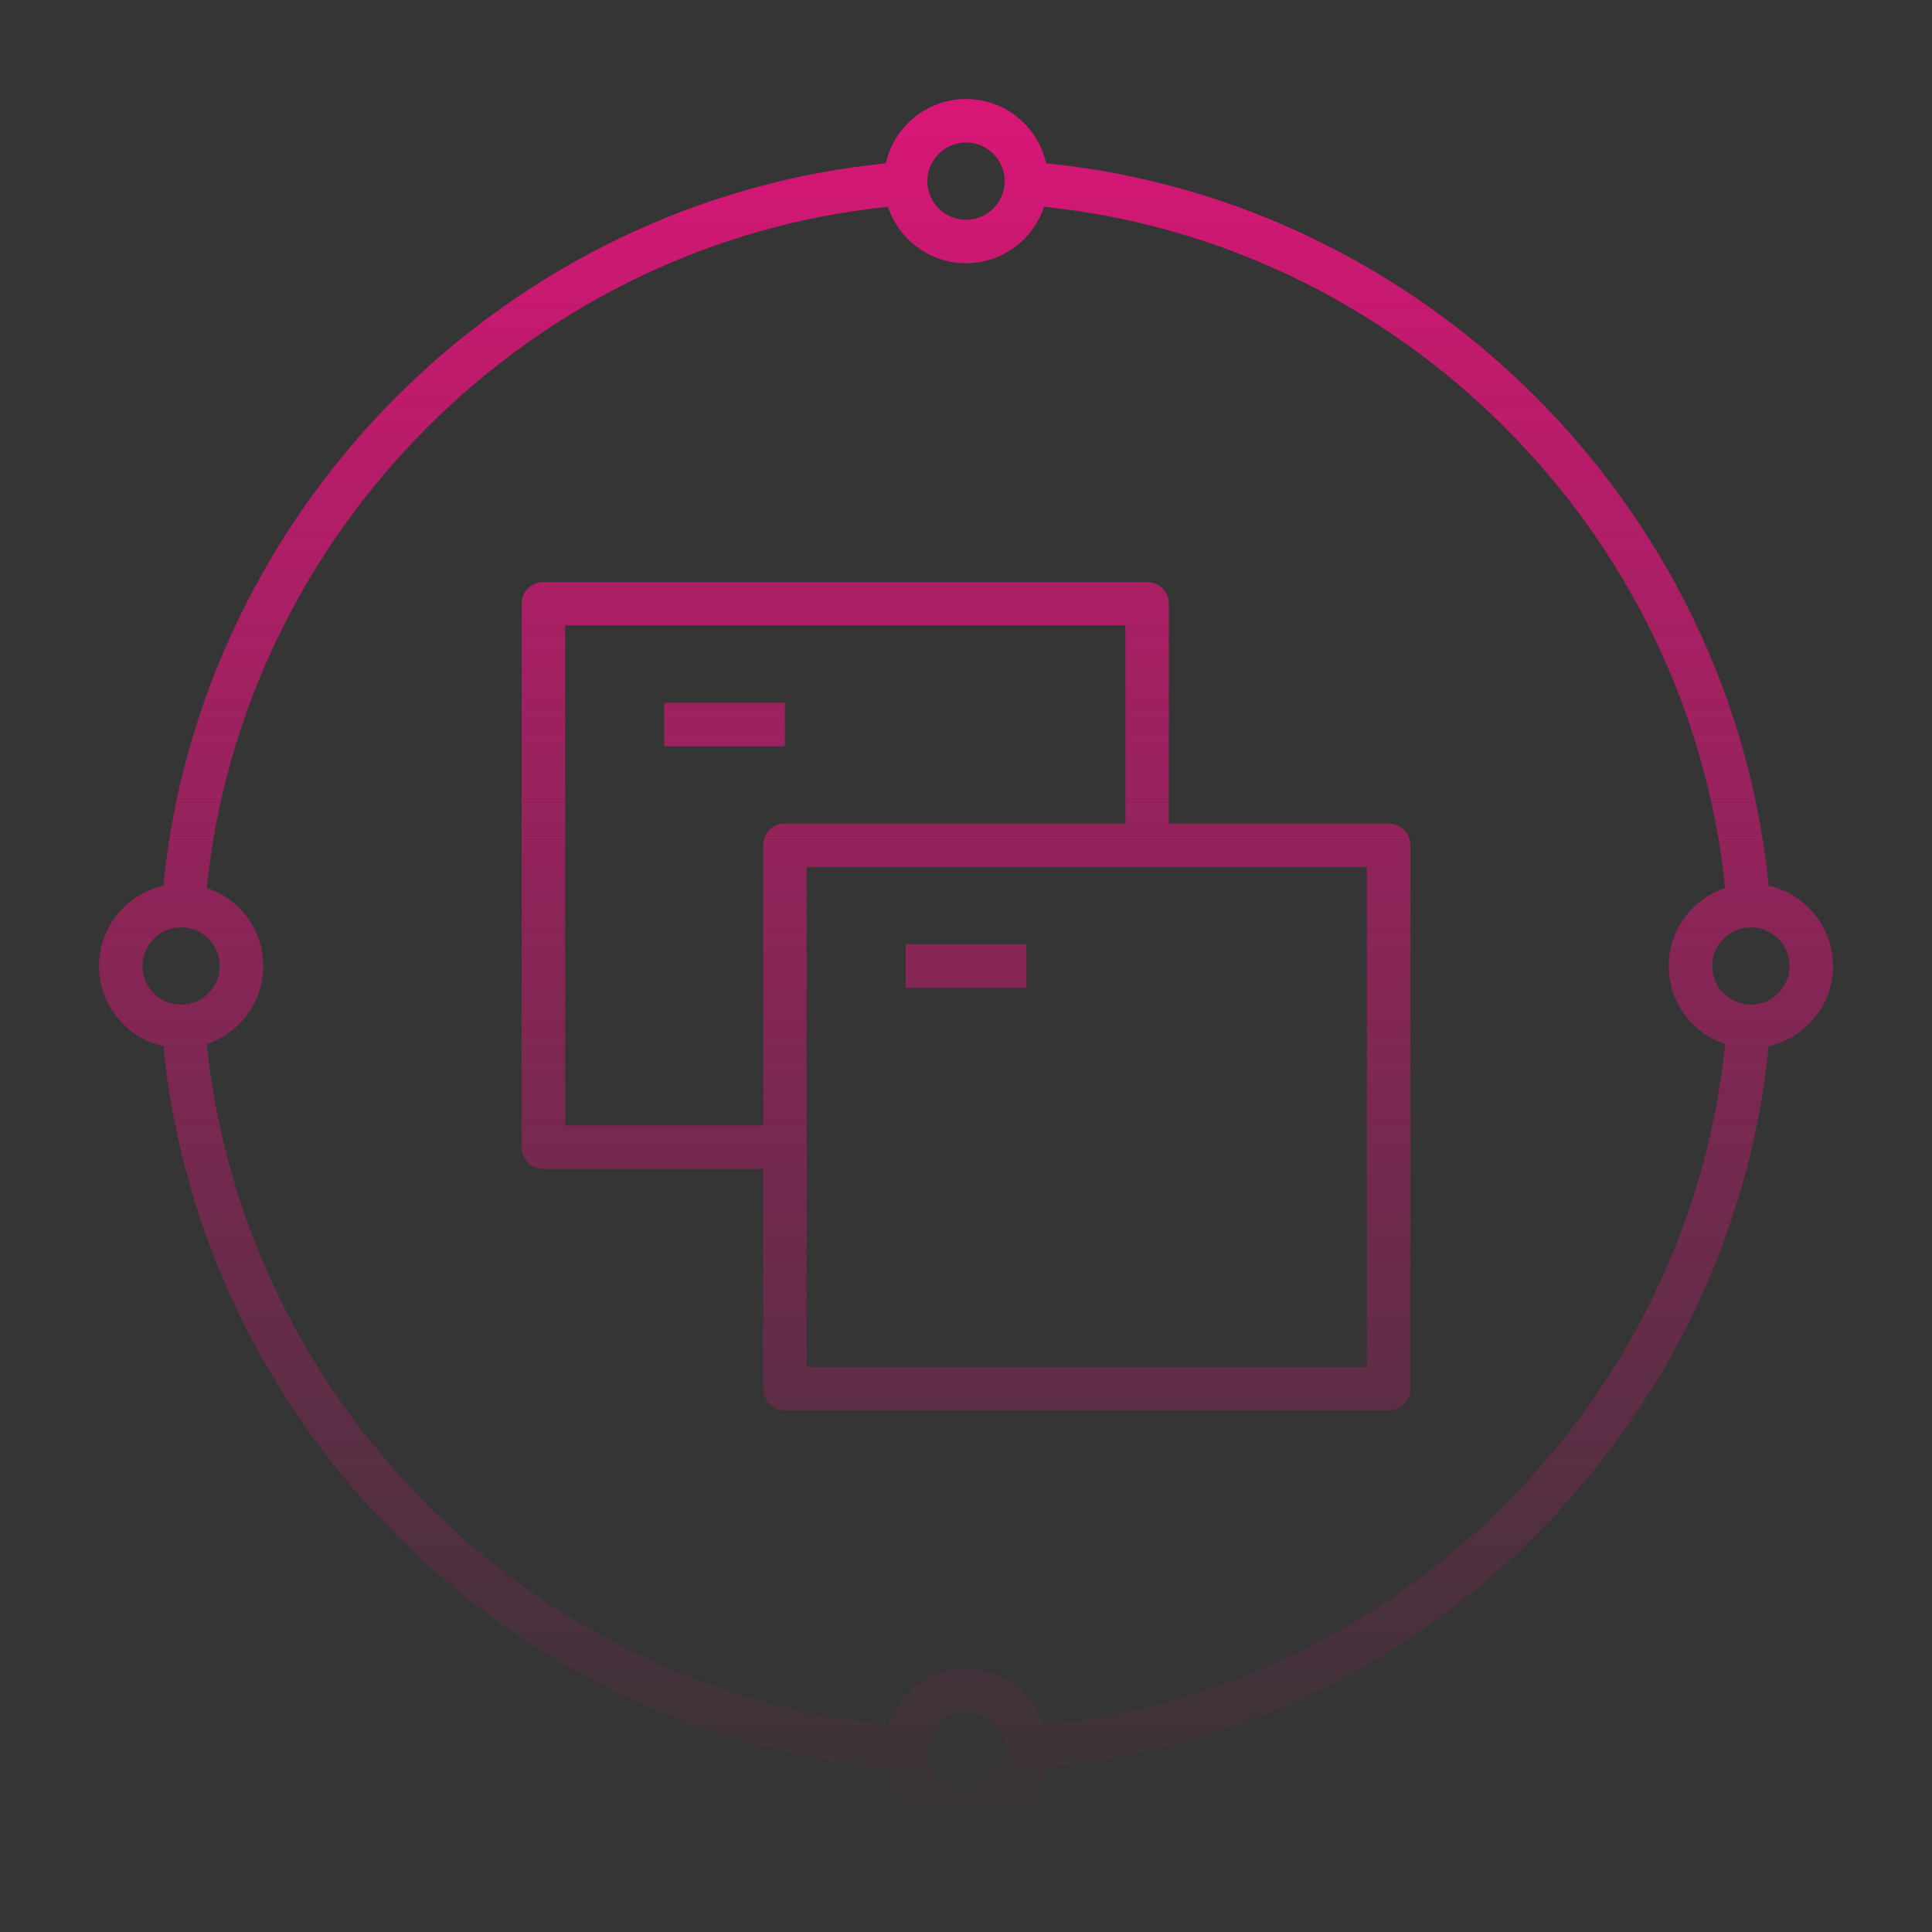 <svg width="200" height="200" viewBox="0 0 200 200" fill="none" xmlns="http://www.w3.org/2000/svg">
<rect x="0" y="0" width="200" height="200" fill="#333333" stroke="none"/>
<rect width="200" height="200" fill="white" fill-opacity="0.01" style="mix-blend-mode:multiply"/>
<path d="M100.001 189.751C95.945 189.751 92.545 186.895 91.701 183.095C52.482 179.201 20.801 147.52 16.913 108.301C13.107 107.457 10.251 104.057 10.251 100.001C10.251 95.945 13.107 92.545 16.907 91.701C20.801 52.482 52.482 20.801 91.701 16.913C92.545 13.107 95.945 10.251 100.001 10.251C104.057 10.251 107.457 13.107 108.301 16.907C147.513 20.801 179.201 52.482 183.095 91.695C186.895 92.538 189.751 95.939 189.751 99.995C189.751 104.051 186.895 107.451 183.095 108.295C179.201 147.507 147.52 179.195 108.301 183.088C107.457 186.895 104.057 189.751 100.001 189.751ZM100.001 177.251C97.795 177.251 96.001 179.045 96.001 181.251C96.001 183.457 97.795 185.251 100.001 185.251C102.207 185.251 104.001 183.457 104.001 181.251C104.001 179.045 102.207 177.251 100.001 177.251ZM100.001 172.751C103.763 172.751 106.957 175.207 108.076 178.595C145.001 174.826 174.826 145.007 178.588 108.082C175.201 106.963 172.745 103.77 172.745 100.007C172.745 96.245 175.201 93.051 178.588 91.932C174.826 55.001 145.001 25.176 108.076 21.407C106.957 24.801 103.763 27.251 100.001 27.251C96.239 27.251 93.045 24.801 91.926 21.407C55.001 25.176 25.176 55.001 21.407 91.926C24.801 93.045 27.251 96.239 27.251 100.001C27.251 103.763 24.801 106.957 21.407 108.076C25.176 145.001 55.001 174.826 91.926 178.588C93.045 175.201 96.239 172.751 100.001 172.751ZM181.251 96.001C179.045 96.001 177.251 97.795 177.251 100.001C177.251 102.207 179.045 104.001 181.251 104.001C183.457 104.001 185.251 102.207 185.251 100.001C185.251 97.795 183.457 96.001 181.251 96.001ZM18.751 96.001C16.545 96.001 14.751 97.795 14.751 100.001C14.751 102.207 16.545 104.001 18.751 104.001C20.957 104.001 22.751 102.207 22.751 100.001C22.751 97.795 20.957 96.001 18.751 96.001ZM100.001 14.751C97.795 14.751 96.001 16.545 96.001 18.751C96.001 20.957 97.795 22.751 100.001 22.751C102.207 22.751 104.001 20.957 104.001 18.751C104.001 16.545 102.207 14.751 100.001 14.751ZM143.751 146.001H81.251C80.007 146.001 79.001 144.995 79.001 143.751V121.001H56.251C55.007 121.001 54.001 119.995 54.001 118.751V62.501C54.001 61.257 55.007 60.251 56.251 60.251H118.751C119.995 60.251 121.001 61.257 121.001 62.501V85.251H143.751C144.995 85.251 146.001 86.257 146.001 87.501V143.751C146.001 144.995 144.995 146.001 143.751 146.001ZM83.501 141.501H141.501V89.751H83.501V141.501V141.501ZM58.501 116.501H79.001V87.501C79.001 86.257 80.007 85.251 81.251 85.251H116.501V64.751H58.501V116.501ZM106.251 102.251H93.751V97.751H106.251V102.251ZM81.251 77.251H68.751V72.751H81.251V77.251Z" fill="url(#paint0_linear_3323_1718)"/>
<defs>
<linearGradient id="paint0_linear_3323_1718" x1="100.001" y1="10.251" x2="100.001" y2="189.751" gradientUnits="userSpaceOnUse">
<stop stop-color="#D91677"/>
<stop offset="1" stop-color="#D91677" stop-opacity="0"/>
</linearGradient>
</defs>
</svg>
